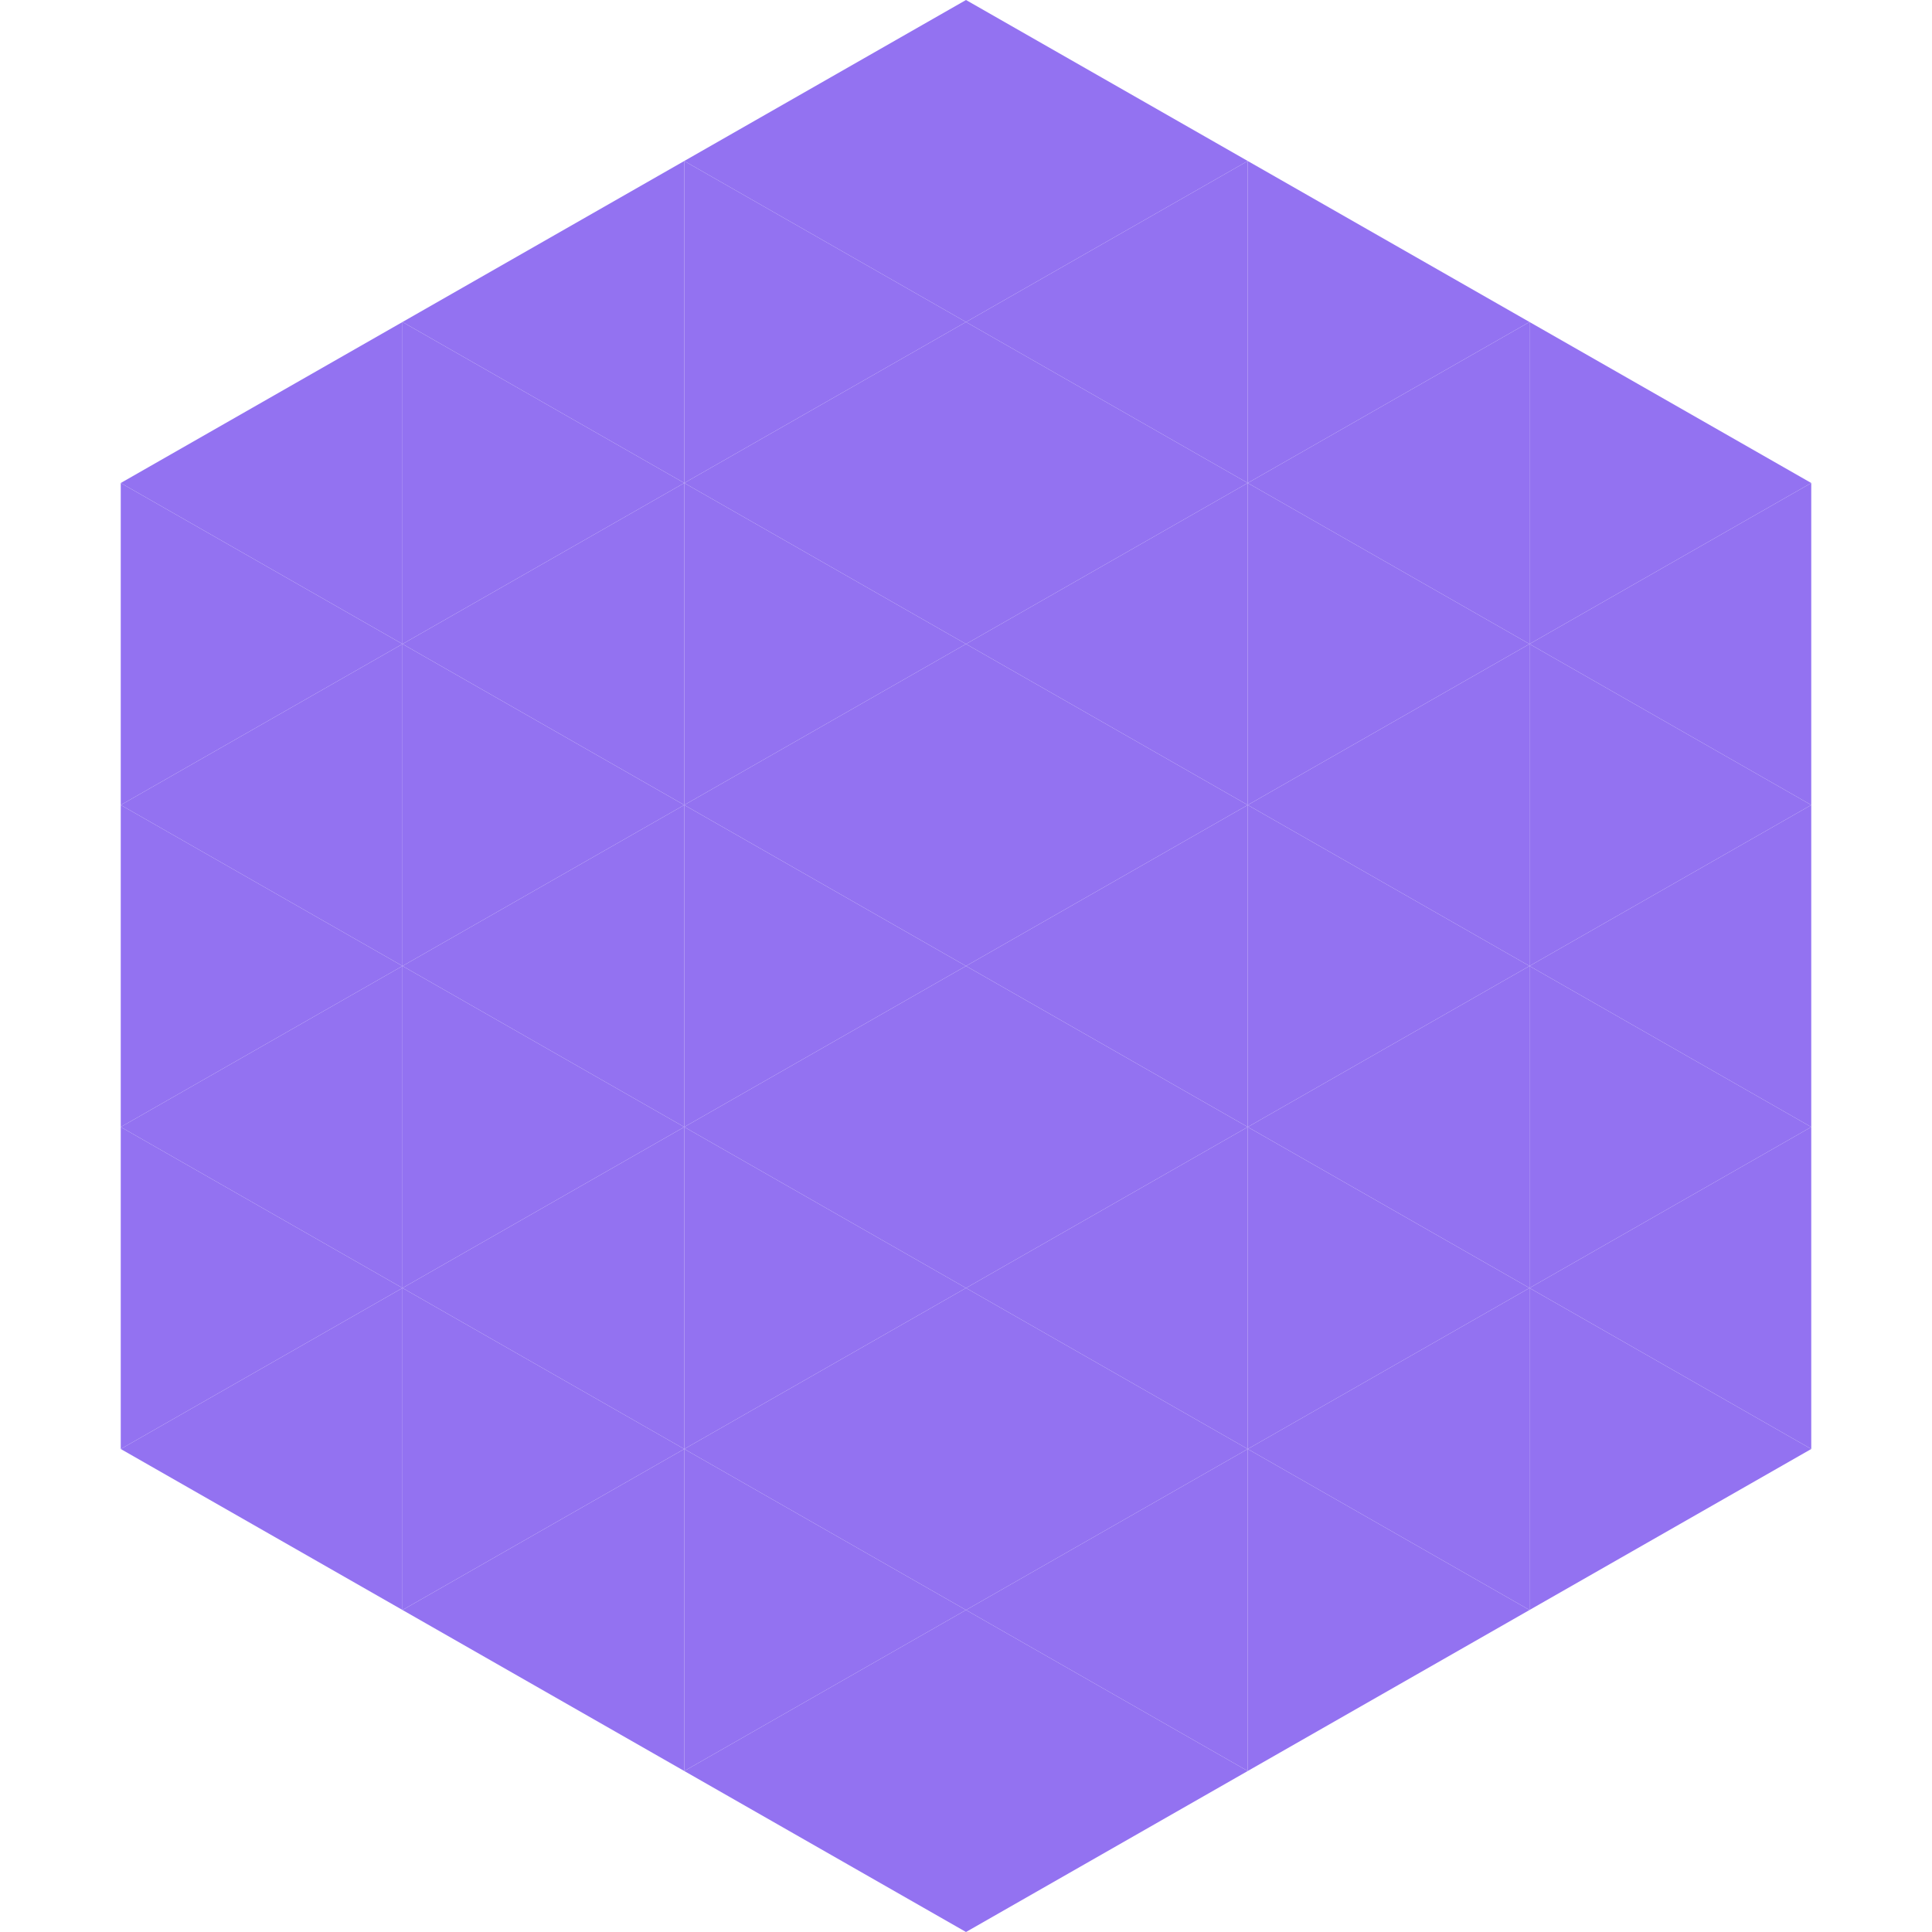 <?xml version="1.0"?>
<!-- Generated by SVGo -->
<svg width="240" height="240"
     xmlns="http://www.w3.org/2000/svg"
     xmlns:xlink="http://www.w3.org/1999/xlink">
<polygon points="50,40 15,60 50,80" style="fill:rgb(147,114,241)" />
<polygon points="190,40 225,60 190,80" style="fill:rgb(147,114,241)" />
<polygon points="15,60 50,80 15,100" style="fill:rgb(147,114,241)" />
<polygon points="225,60 190,80 225,100" style="fill:rgb(147,114,241)" />
<polygon points="50,80 15,100 50,120" style="fill:rgb(147,114,241)" />
<polygon points="190,80 225,100 190,120" style="fill:rgb(147,114,241)" />
<polygon points="15,100 50,120 15,140" style="fill:rgb(147,114,241)" />
<polygon points="225,100 190,120 225,140" style="fill:rgb(147,114,241)" />
<polygon points="50,120 15,140 50,160" style="fill:rgb(147,114,241)" />
<polygon points="190,120 225,140 190,160" style="fill:rgb(147,114,241)" />
<polygon points="15,140 50,160 15,180" style="fill:rgb(147,114,241)" />
<polygon points="225,140 190,160 225,180" style="fill:rgb(147,114,241)" />
<polygon points="50,160 15,180 50,200" style="fill:rgb(147,114,241)" />
<polygon points="190,160 225,180 190,200" style="fill:rgb(147,114,241)" />
<polygon points="15,180 50,200 15,220" style="fill:rgb(255,255,255); fill-opacity:0" />
<polygon points="225,180 190,200 225,220" style="fill:rgb(255,255,255); fill-opacity:0" />
<polygon points="50,0 85,20 50,40" style="fill:rgb(255,255,255); fill-opacity:0" />
<polygon points="190,0 155,20 190,40" style="fill:rgb(255,255,255); fill-opacity:0" />
<polygon points="85,20 50,40 85,60" style="fill:rgb(147,114,241)" />
<polygon points="155,20 190,40 155,60" style="fill:rgb(147,114,241)" />
<polygon points="50,40 85,60 50,80" style="fill:rgb(147,114,241)" />
<polygon points="190,40 155,60 190,80" style="fill:rgb(147,114,241)" />
<polygon points="85,60 50,80 85,100" style="fill:rgb(147,114,241)" />
<polygon points="155,60 190,80 155,100" style="fill:rgb(147,114,241)" />
<polygon points="50,80 85,100 50,120" style="fill:rgb(147,114,241)" />
<polygon points="190,80 155,100 190,120" style="fill:rgb(147,114,241)" />
<polygon points="85,100 50,120 85,140" style="fill:rgb(147,114,241)" />
<polygon points="155,100 190,120 155,140" style="fill:rgb(147,114,241)" />
<polygon points="50,120 85,140 50,160" style="fill:rgb(147,114,241)" />
<polygon points="190,120 155,140 190,160" style="fill:rgb(147,114,241)" />
<polygon points="85,140 50,160 85,180" style="fill:rgb(147,114,241)" />
<polygon points="155,140 190,160 155,180" style="fill:rgb(147,114,241)" />
<polygon points="50,160 85,180 50,200" style="fill:rgb(147,114,241)" />
<polygon points="190,160 155,180 190,200" style="fill:rgb(147,114,241)" />
<polygon points="85,180 50,200 85,220" style="fill:rgb(147,114,241)" />
<polygon points="155,180 190,200 155,220" style="fill:rgb(147,114,241)" />
<polygon points="120,0 85,20 120,40" style="fill:rgb(147,114,241)" />
<polygon points="120,0 155,20 120,40" style="fill:rgb(147,114,241)" />
<polygon points="85,20 120,40 85,60" style="fill:rgb(147,114,241)" />
<polygon points="155,20 120,40 155,60" style="fill:rgb(147,114,241)" />
<polygon points="120,40 85,60 120,80" style="fill:rgb(147,114,241)" />
<polygon points="120,40 155,60 120,80" style="fill:rgb(147,114,241)" />
<polygon points="85,60 120,80 85,100" style="fill:rgb(147,114,241)" />
<polygon points="155,60 120,80 155,100" style="fill:rgb(147,114,241)" />
<polygon points="120,80 85,100 120,120" style="fill:rgb(147,114,241)" />
<polygon points="120,80 155,100 120,120" style="fill:rgb(147,114,241)" />
<polygon points="85,100 120,120 85,140" style="fill:rgb(147,114,241)" />
<polygon points="155,100 120,120 155,140" style="fill:rgb(147,114,241)" />
<polygon points="120,120 85,140 120,160" style="fill:rgb(147,114,241)" />
<polygon points="120,120 155,140 120,160" style="fill:rgb(147,114,241)" />
<polygon points="85,140 120,160 85,180" style="fill:rgb(147,114,241)" />
<polygon points="155,140 120,160 155,180" style="fill:rgb(147,114,241)" />
<polygon points="120,160 85,180 120,200" style="fill:rgb(147,114,241)" />
<polygon points="120,160 155,180 120,200" style="fill:rgb(147,114,241)" />
<polygon points="85,180 120,200 85,220" style="fill:rgb(147,114,241)" />
<polygon points="155,180 120,200 155,220" style="fill:rgb(147,114,241)" />
<polygon points="120,200 85,220 120,240" style="fill:rgb(147,114,241)" />
<polygon points="120,200 155,220 120,240" style="fill:rgb(147,114,241)" />
<polygon points="85,220 120,240 85,260" style="fill:rgb(255,255,255); fill-opacity:0" />
<polygon points="155,220 120,240 155,260" style="fill:rgb(255,255,255); fill-opacity:0" />
</svg>
